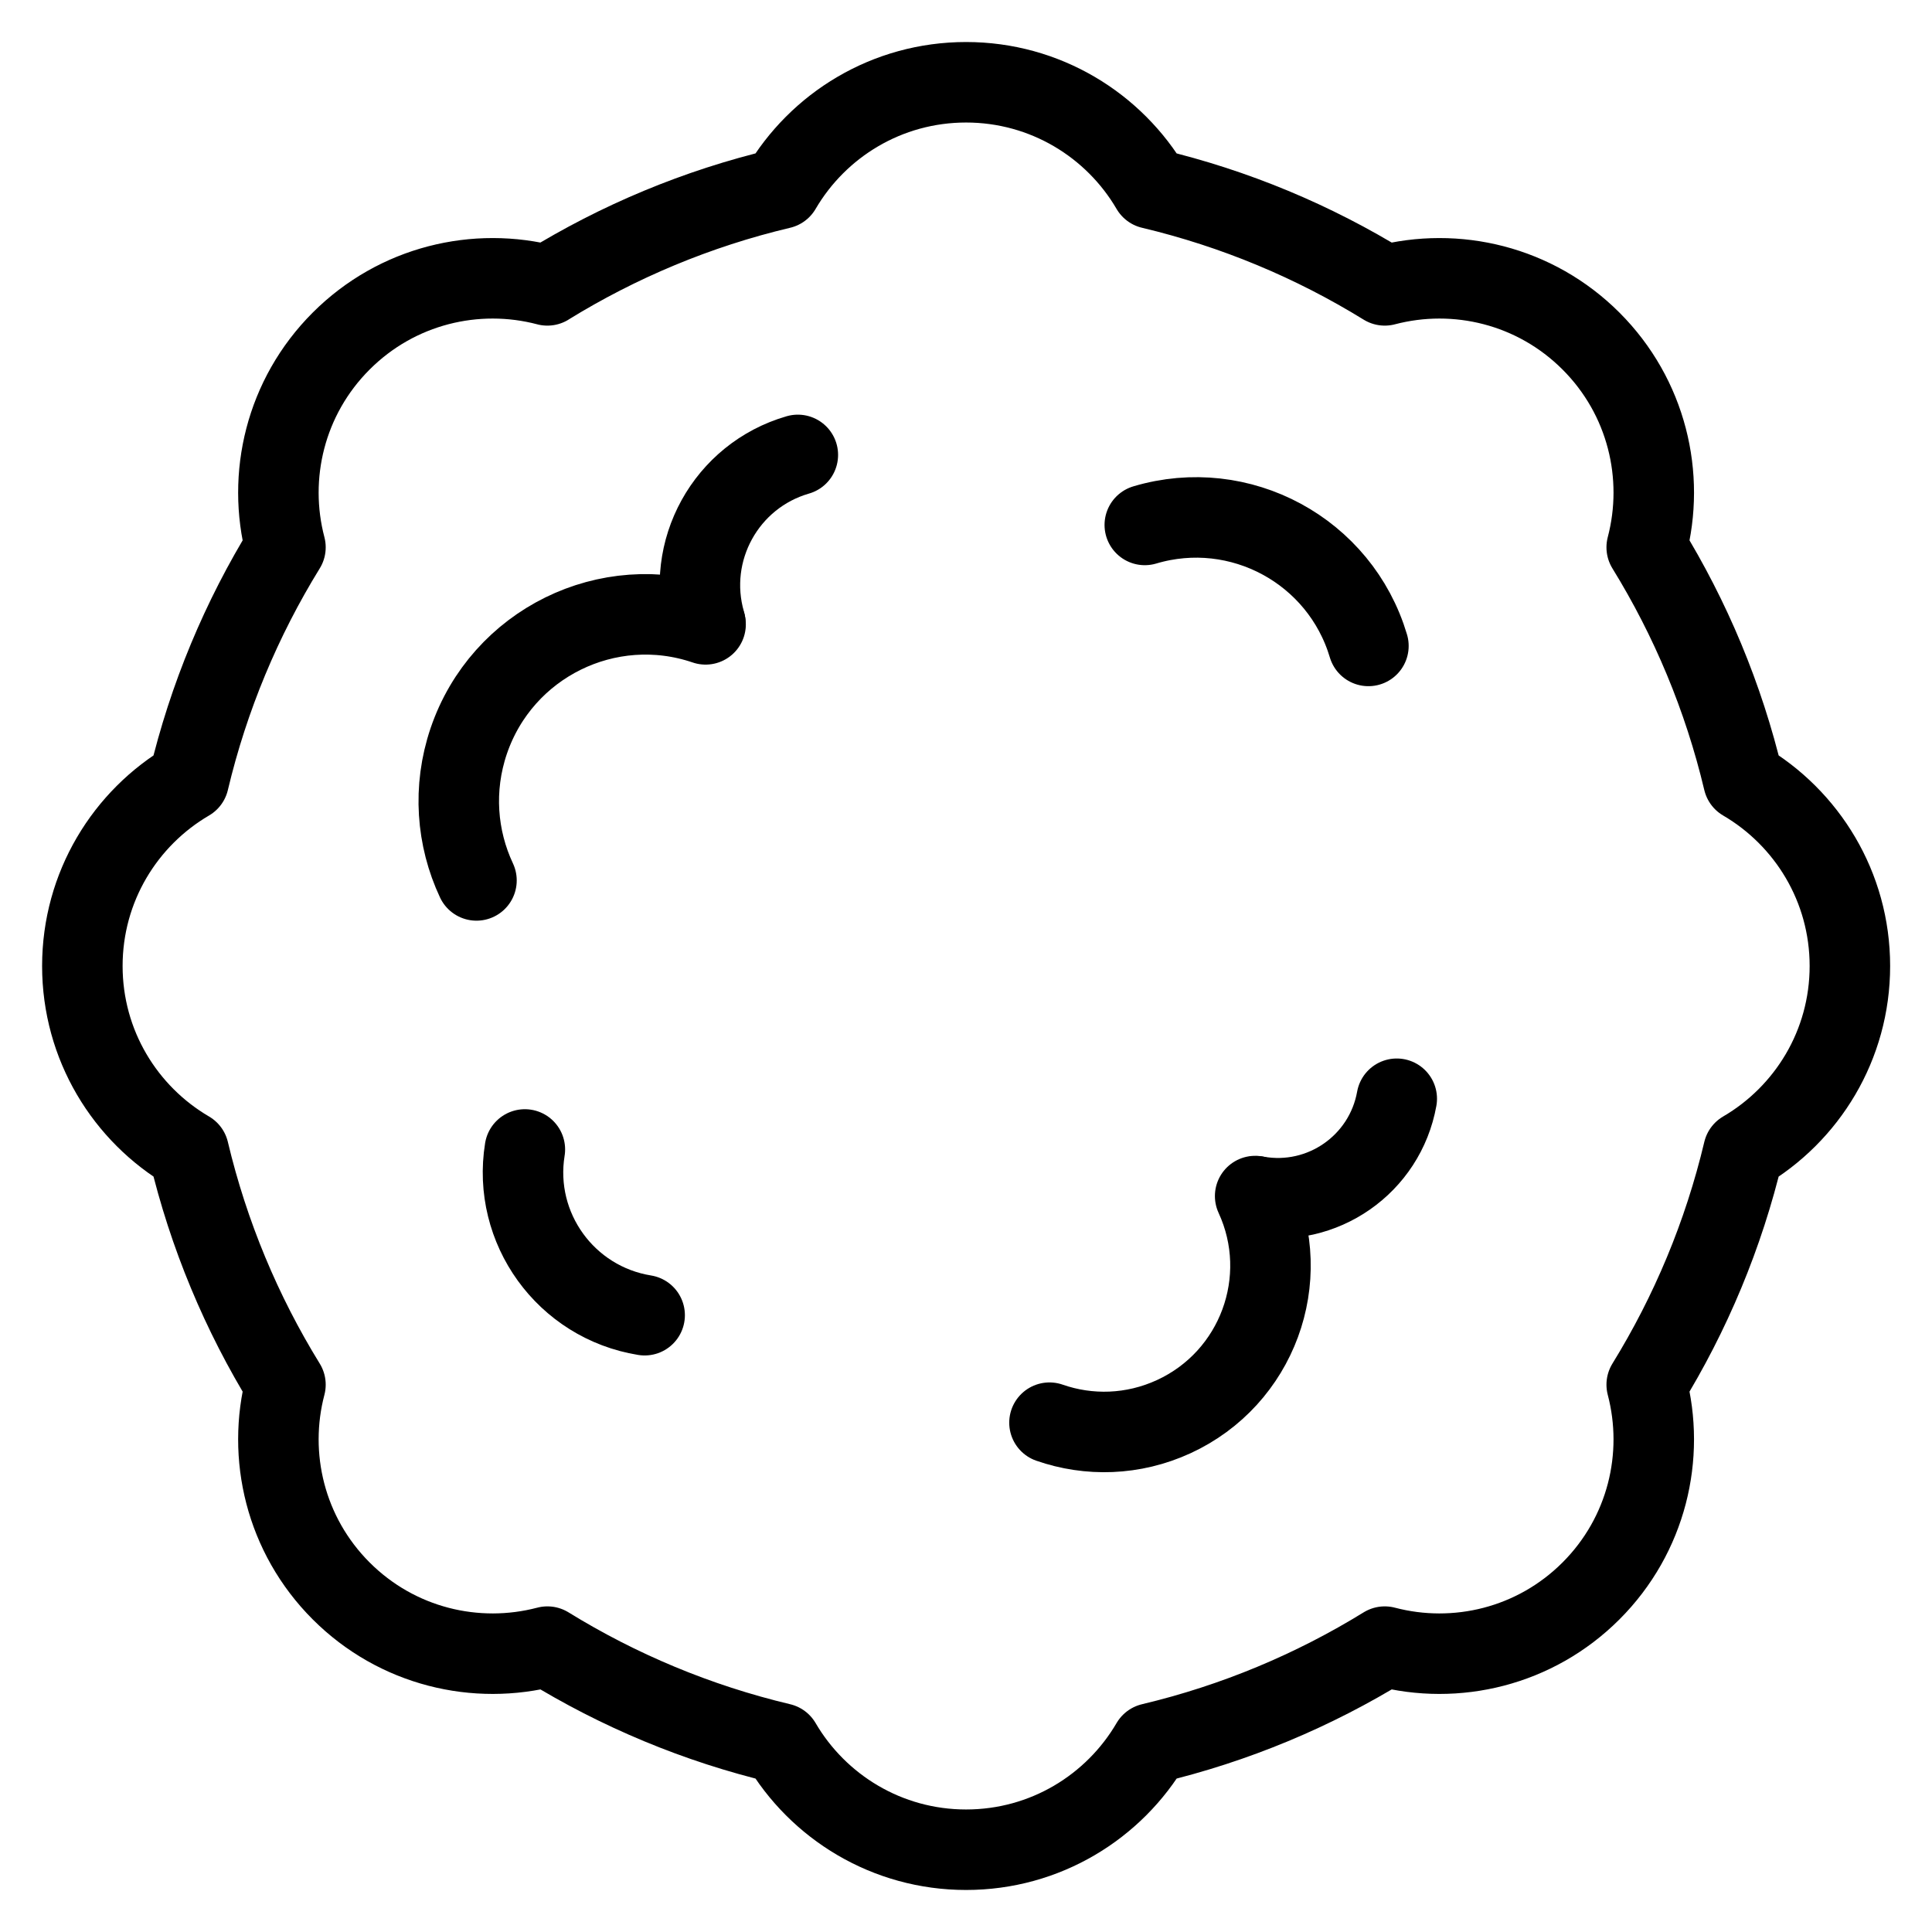 <svg xmlns="http://www.w3.org/2000/svg" fill="none" viewBox="0 0 24 24"><path stroke="#000000" stroke-linecap="round" stroke-linejoin="round" d="M6.799 3.545c0.884 -0.545 1.861 -0.956 2.901 -1.202 0.462 -0.79 1.319 -1.321 2.301 -1.321 0.981 0 1.839 0.531 2.301 1.321 1.04 0.247 2.016 0.657 2.9 1.202 0.886 -0.233 1.868 -0.002 2.562 0.692 0.694 0.694 0.925 1.676 0.692 2.562 0.545 0.884 0.955 1.861 1.202 2.9 0.79 0.462 1.322 1.319 1.322 2.301 0 0.982 -0.531 1.839 -1.322 2.301 -0.247 1.04 -0.657 2.016 -1.202 2.9 0.233 0.886 0.002 1.868 -0.692 2.562 -0.694 0.694 -1.677 0.925 -2.562 0.692 -0.884 0.545 -1.861 0.955 -2.9 1.202 -0.462 0.79 -1.319 1.321 -2.301 1.321 -0.981 0 -1.839 -0.531 -2.301 -1.321 -1.04 -0.247 -2.016 -0.657 -2.9 -1.202 -0.886 0.233 -1.868 0.002 -2.562 -0.692 -0.694 -0.694 -0.925 -1.677 -0.692 -2.562 -0.545 -0.884 -0.955 -1.861 -1.202 -2.9 -0.79 -0.462 -1.321 -1.319 -1.321 -2.301 0 -0.982 0.531 -1.839 1.321 -2.301 0.247 -1.04 0.657 -2.016 1.202 -2.9 -0.233 -0.886 -0.002 -1.868 0.692 -2.562 0.694 -0.694 1.676 -0.925 2.562 -0.692Z" stroke-width="1"></path><path stroke="#000000" stroke-linecap="round" stroke-linejoin="round" d="M8.765 7.756c-1.212 -0.413 -2.529 0.236 -2.942 1.448 -0.201 0.592 -0.15 1.209 0.096 1.733" stroke-width="1"></path><path stroke="#000000" stroke-linecap="round" stroke-linejoin="round" d="M15.592 14.858c0.478 1.036 0.025 2.263 -1.011 2.74 -0.506 0.233 -1.057 0.245 -1.544 0.075" stroke-width="1"></path><path stroke="#000000" stroke-linecap="round" stroke-linejoin="round" d="M9.911 5.651c-0.893 0.258 -1.408 1.192 -1.15 2.085" stroke-width="1"></path><path stroke="#000000" stroke-linecap="round" stroke-linejoin="round" d="M17.351 13.649c-0.146 0.815 -0.925 1.358 -1.741 1.212" stroke-width="1"></path><path stroke="#000000" stroke-linecap="round" stroke-linejoin="round" d="M14.221 6.521c1.182 -0.352 2.426 0.321 2.778 1.503" stroke-width="1"></path><path stroke="#000000" stroke-linecap="round" stroke-linejoin="round" d="M8.008 16.338c-0.979 -0.158 -1.646 -1.08 -1.488 -2.059" stroke-width="1"></path></svg>